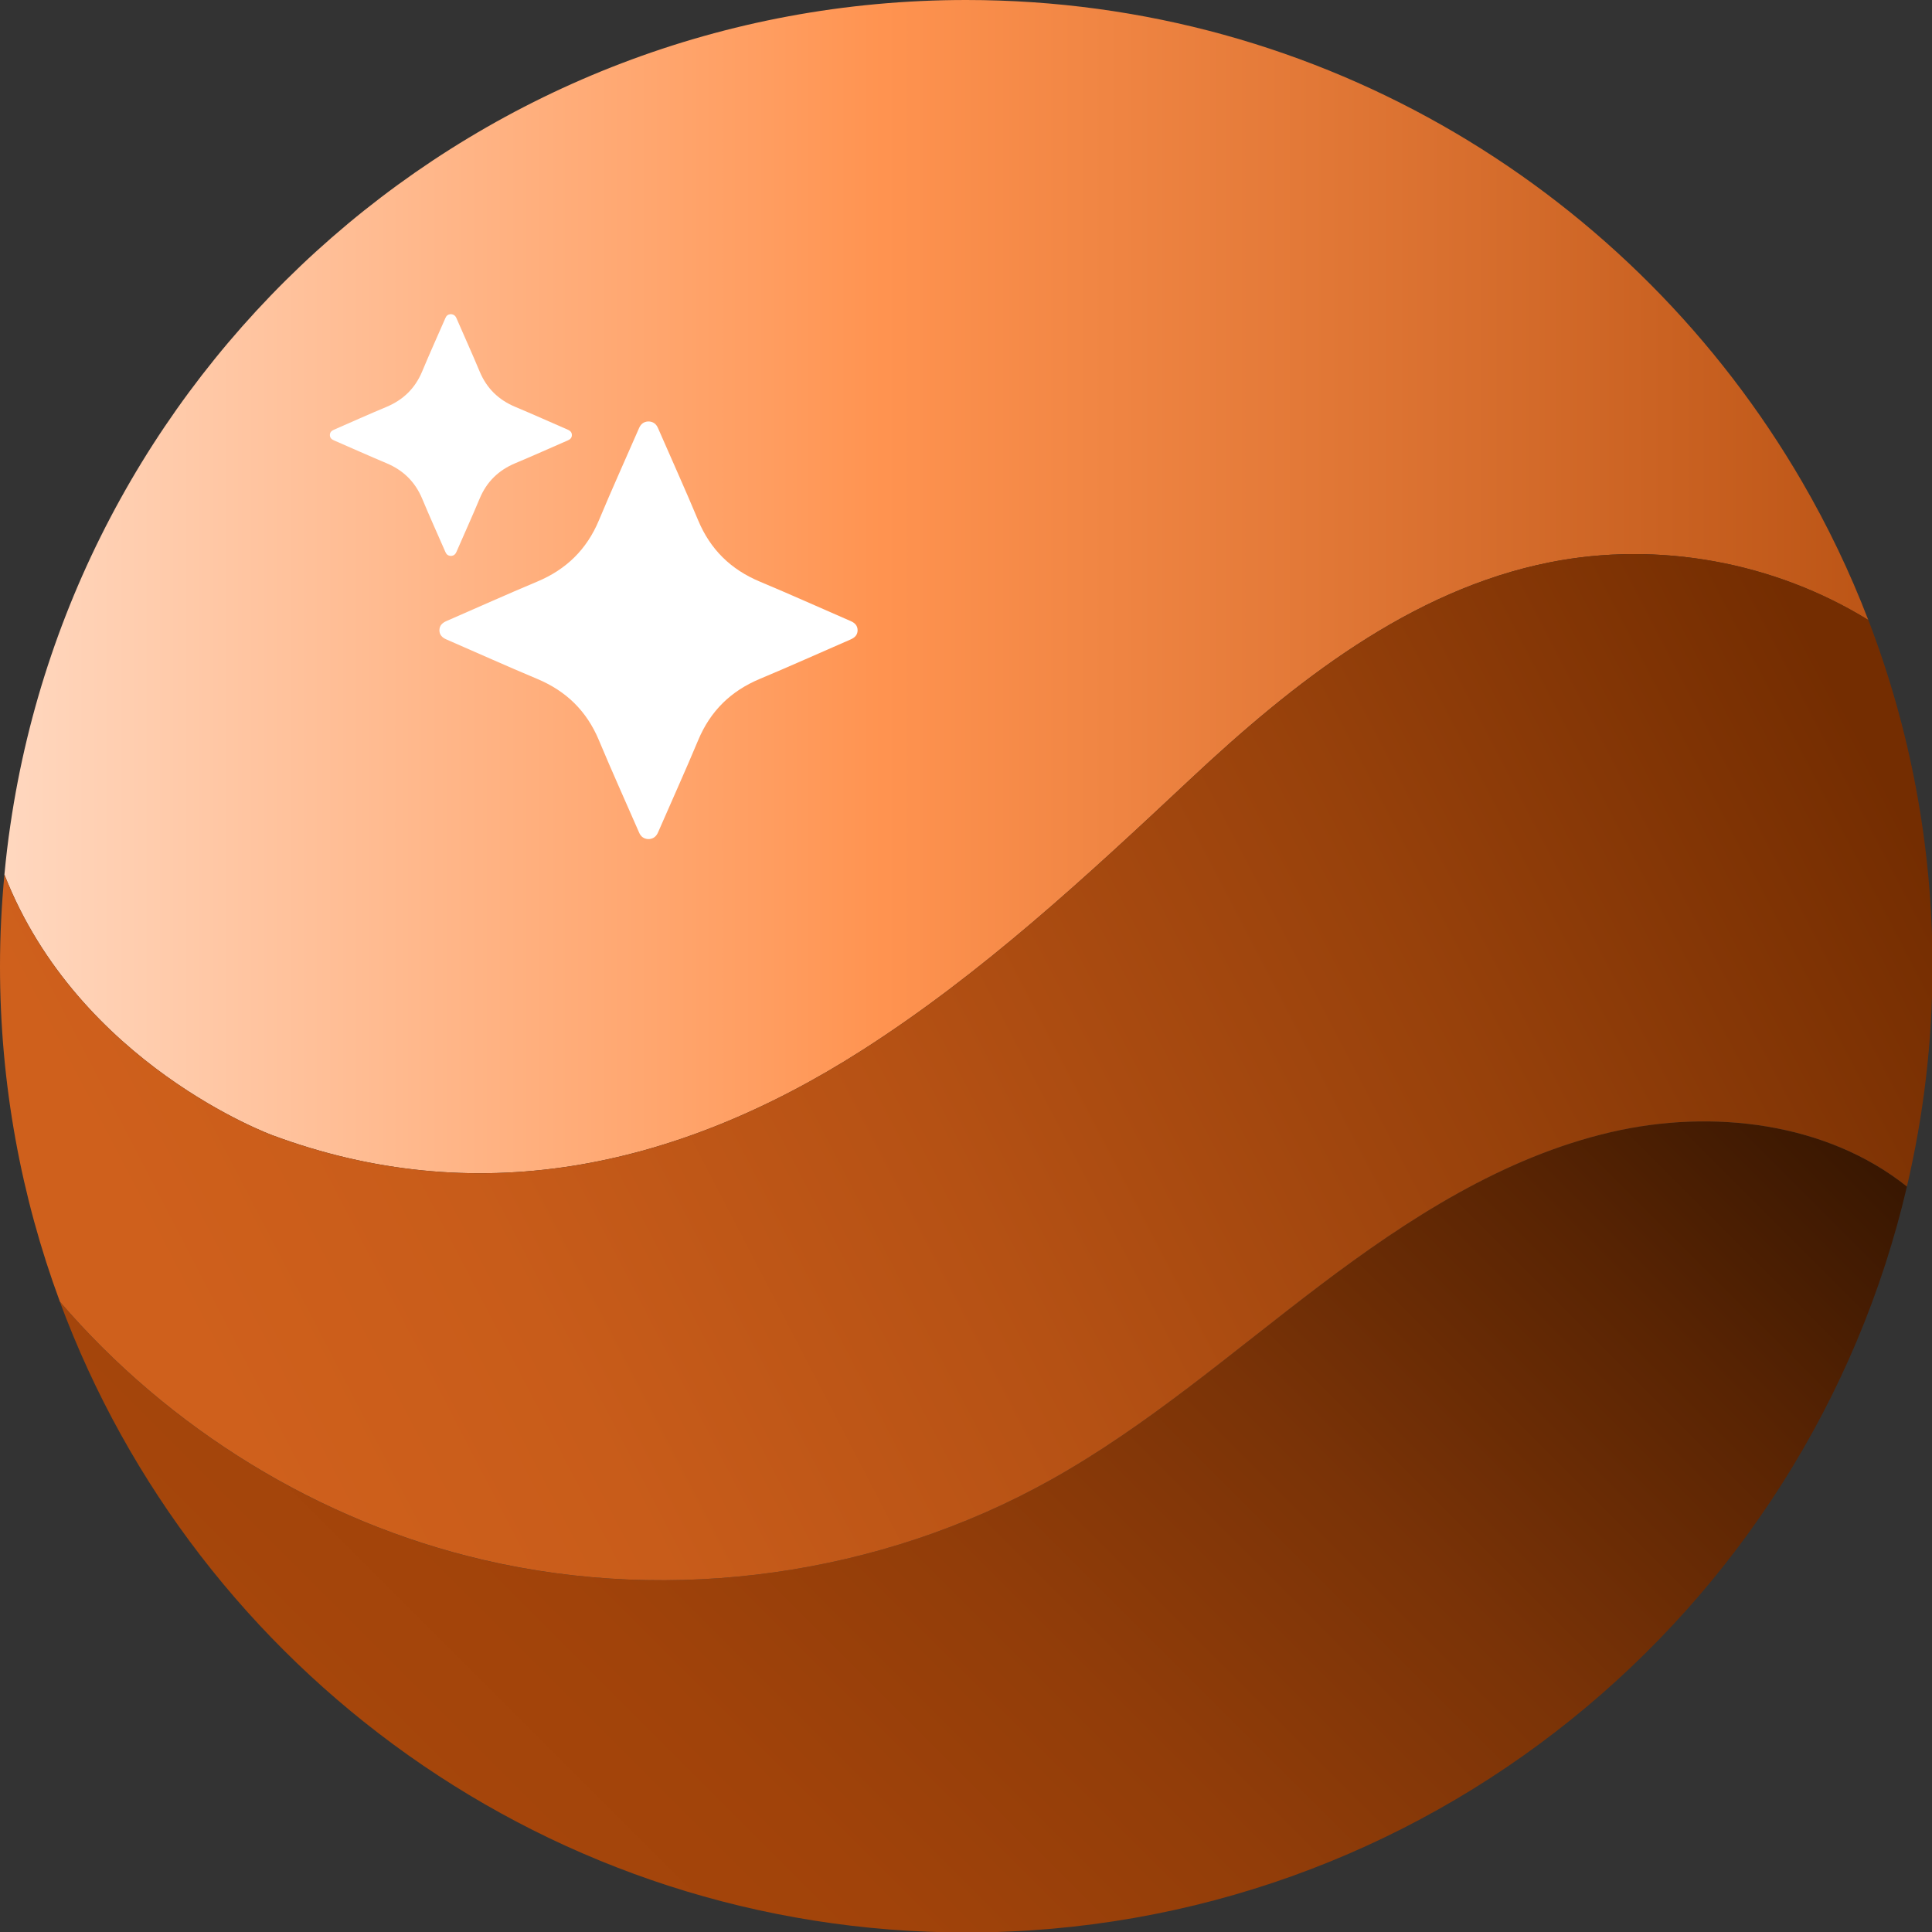 <svg width="200" height="200" viewBox="0 0 39 39" fill="none" xmlns="http://www.w3.org/2000/svg">
<rect x="0" y="0" width="39" height="39" fill="#333333" stroke="none"/>
<path d="M36.374 9.719C32.996 3.909 26.709 0 19.504 0C9.702 0 1.592 7.231 0.21 16.649C0.16 16.981 0.121 17.317 0.089 17.655C1.59 21.493 5.503 22.918 5.503 22.918C9.548 24.418 13.581 23.646 17.413 21.194C19.828 19.649 21.93 17.695 24.022 15.735C26.114 13.775 28.475 11.909 31.287 11.351C33.474 10.916 35.818 11.346 37.714 12.516C37.341 11.543 36.892 10.609 36.374 9.719H36.374Z" fill="url(#paint0_linear_2511_2649)"/>
<path d="M32.526 22.852C30.35 23.356 28.421 24.602 26.64 25.951C24.859 27.3 23.163 28.782 21.213 29.872C17.767 31.798 13.597 32.386 9.753 31.489C6.449 30.717 3.416 28.852 1.208 26.276C3.96 33.711 11.113 39.01 19.504 39.01C28.746 39.01 36.48 32.58 38.494 23.952C36.87 22.659 34.565 22.38 32.526 22.852Z" fill="url(#paint1_linear_2511_2649)"/>
<path d="M37.715 12.516C35.817 11.346 33.474 10.916 31.287 11.351C28.475 11.91 26.114 13.776 24.022 15.735C21.93 17.695 19.828 19.649 17.414 21.194C13.581 23.646 9.548 24.418 5.503 22.918C5.503 22.918 1.591 21.493 0.089 17.655C0.032 18.265 0 18.88 0 19.505C0 21.886 0.428 24.166 1.209 26.276C3.416 28.85 6.449 30.717 9.754 31.488C13.598 32.386 17.768 31.798 21.213 29.872C23.164 28.782 24.86 27.3 26.641 25.951C28.422 24.602 30.35 23.356 32.527 22.852C34.566 22.38 36.871 22.658 38.494 23.951C38.828 22.522 39.01 21.035 39.01 19.504C39.01 17.04 38.548 14.685 37.715 12.515L37.715 12.516Z" fill="url(#paint2_linear_2511_2649)"/>
<path d="M13.078 8.508C12.995 8.515 12.937 8.558 12.901 8.64C12.63 9.262 12.35 9.879 12.089 10.505C11.843 11.093 11.429 11.496 10.843 11.741C10.23 11.998 9.623 12.271 9.014 12.536C8.93 12.573 8.871 12.625 8.87 12.723C8.871 12.82 8.93 12.873 9.014 12.909C9.623 13.174 10.23 13.447 10.843 13.704C11.429 13.949 11.843 14.352 12.089 14.941C12.35 15.566 12.63 16.184 12.901 16.806C12.936 16.888 12.994 16.93 13.078 16.938C13.082 16.938 13.086 16.938 13.091 16.937C13.095 16.937 13.099 16.938 13.104 16.938C13.188 16.93 13.245 16.888 13.282 16.806C13.552 16.184 13.833 15.566 14.094 14.941C14.34 14.352 14.753 13.949 15.339 13.704C15.953 13.447 16.559 13.174 17.169 12.909C17.253 12.872 17.311 12.82 17.312 12.723C17.311 12.625 17.253 12.572 17.169 12.536C16.559 12.271 15.953 11.998 15.339 11.741C14.753 11.496 14.34 11.093 14.094 10.505C13.833 9.879 13.552 9.261 13.282 8.64C13.246 8.558 13.188 8.515 13.104 8.508C13.1 8.508 13.096 8.508 13.091 8.508C13.087 8.508 13.083 8.508 13.078 8.508Z" fill="white"/>
<path d="M9.094 6.342C9.046 6.347 9.012 6.37 8.992 6.418C8.835 6.778 8.673 7.135 8.522 7.498C8.38 7.839 8.14 8.072 7.801 8.214C7.446 8.362 7.095 8.52 6.742 8.674C6.693 8.695 6.66 8.725 6.659 8.782C6.66 8.839 6.693 8.869 6.742 8.89C7.095 9.043 7.446 9.201 7.801 9.35C8.14 9.492 8.379 9.725 8.522 10.066C8.673 10.428 8.835 10.786 8.992 11.145C9.012 11.193 9.046 11.217 9.094 11.222C9.097 11.222 9.099 11.222 9.102 11.222C9.104 11.222 9.106 11.222 9.109 11.222C9.158 11.217 9.191 11.193 9.212 11.145C9.368 10.786 9.531 10.428 9.682 10.066C9.824 9.725 10.063 9.492 10.403 9.35C10.758 9.202 11.109 9.043 11.462 8.89C11.51 8.869 11.544 8.839 11.544 8.782C11.544 8.725 11.51 8.695 11.462 8.674C11.109 8.52 10.758 8.363 10.403 8.214C10.063 8.072 9.824 7.839 9.682 7.498C9.531 7.136 9.368 6.778 9.212 6.418C9.191 6.371 9.158 6.347 9.109 6.342C9.106 6.342 9.104 6.342 9.102 6.342C9.099 6.342 9.097 6.342 9.094 6.342Z" fill="white"/>
<defs>
<linearGradient id="paint0_linear_2511_2649" x1="-0.856" y1="11.842" x2="38.093" y2="11.842" gradientUnits="userSpaceOnUse">
<stop stop-color="#FFDBC5"/>
<stop offset="0.42" stop-color="#FF9D60"/>
<stop offset="0.48" stop-color="#FF9350"/>
<stop offset="1" stop-color="#BB5415"/>
</linearGradient>
<linearGradient id="paint1_linear_2511_2649" x1="9.629" y1="37.407" x2="30.692" y2="16.345" gradientUnits="userSpaceOnUse">
<stop stop-color="#A6460B"/>
<stop offset="0.17" stop-color="#A1430A"/>
<stop offset="0.37" stop-color="#923D09"/>
<stop offset="0.59" stop-color="#7A3307"/>
<stop offset="0.82" stop-color="#592403"/>
<stop offset="1" stop-color="#391701"/>
</linearGradient>
<linearGradient id="paint2_linear_2511_2649" x1="4.567" y1="28.456" x2="36.147" y2="12.044" gradientUnits="userSpaceOnUse">
<stop stop-color="#CF601C"/>
<stop offset="0.18" stop-color="#C85C1A"/>
<stop offset="0.43" stop-color="#B55114"/>
<stop offset="0.72" stop-color="#97410B"/>
<stop offset="1" stop-color="#742D01"/>
</linearGradient>
</defs>
</svg>
